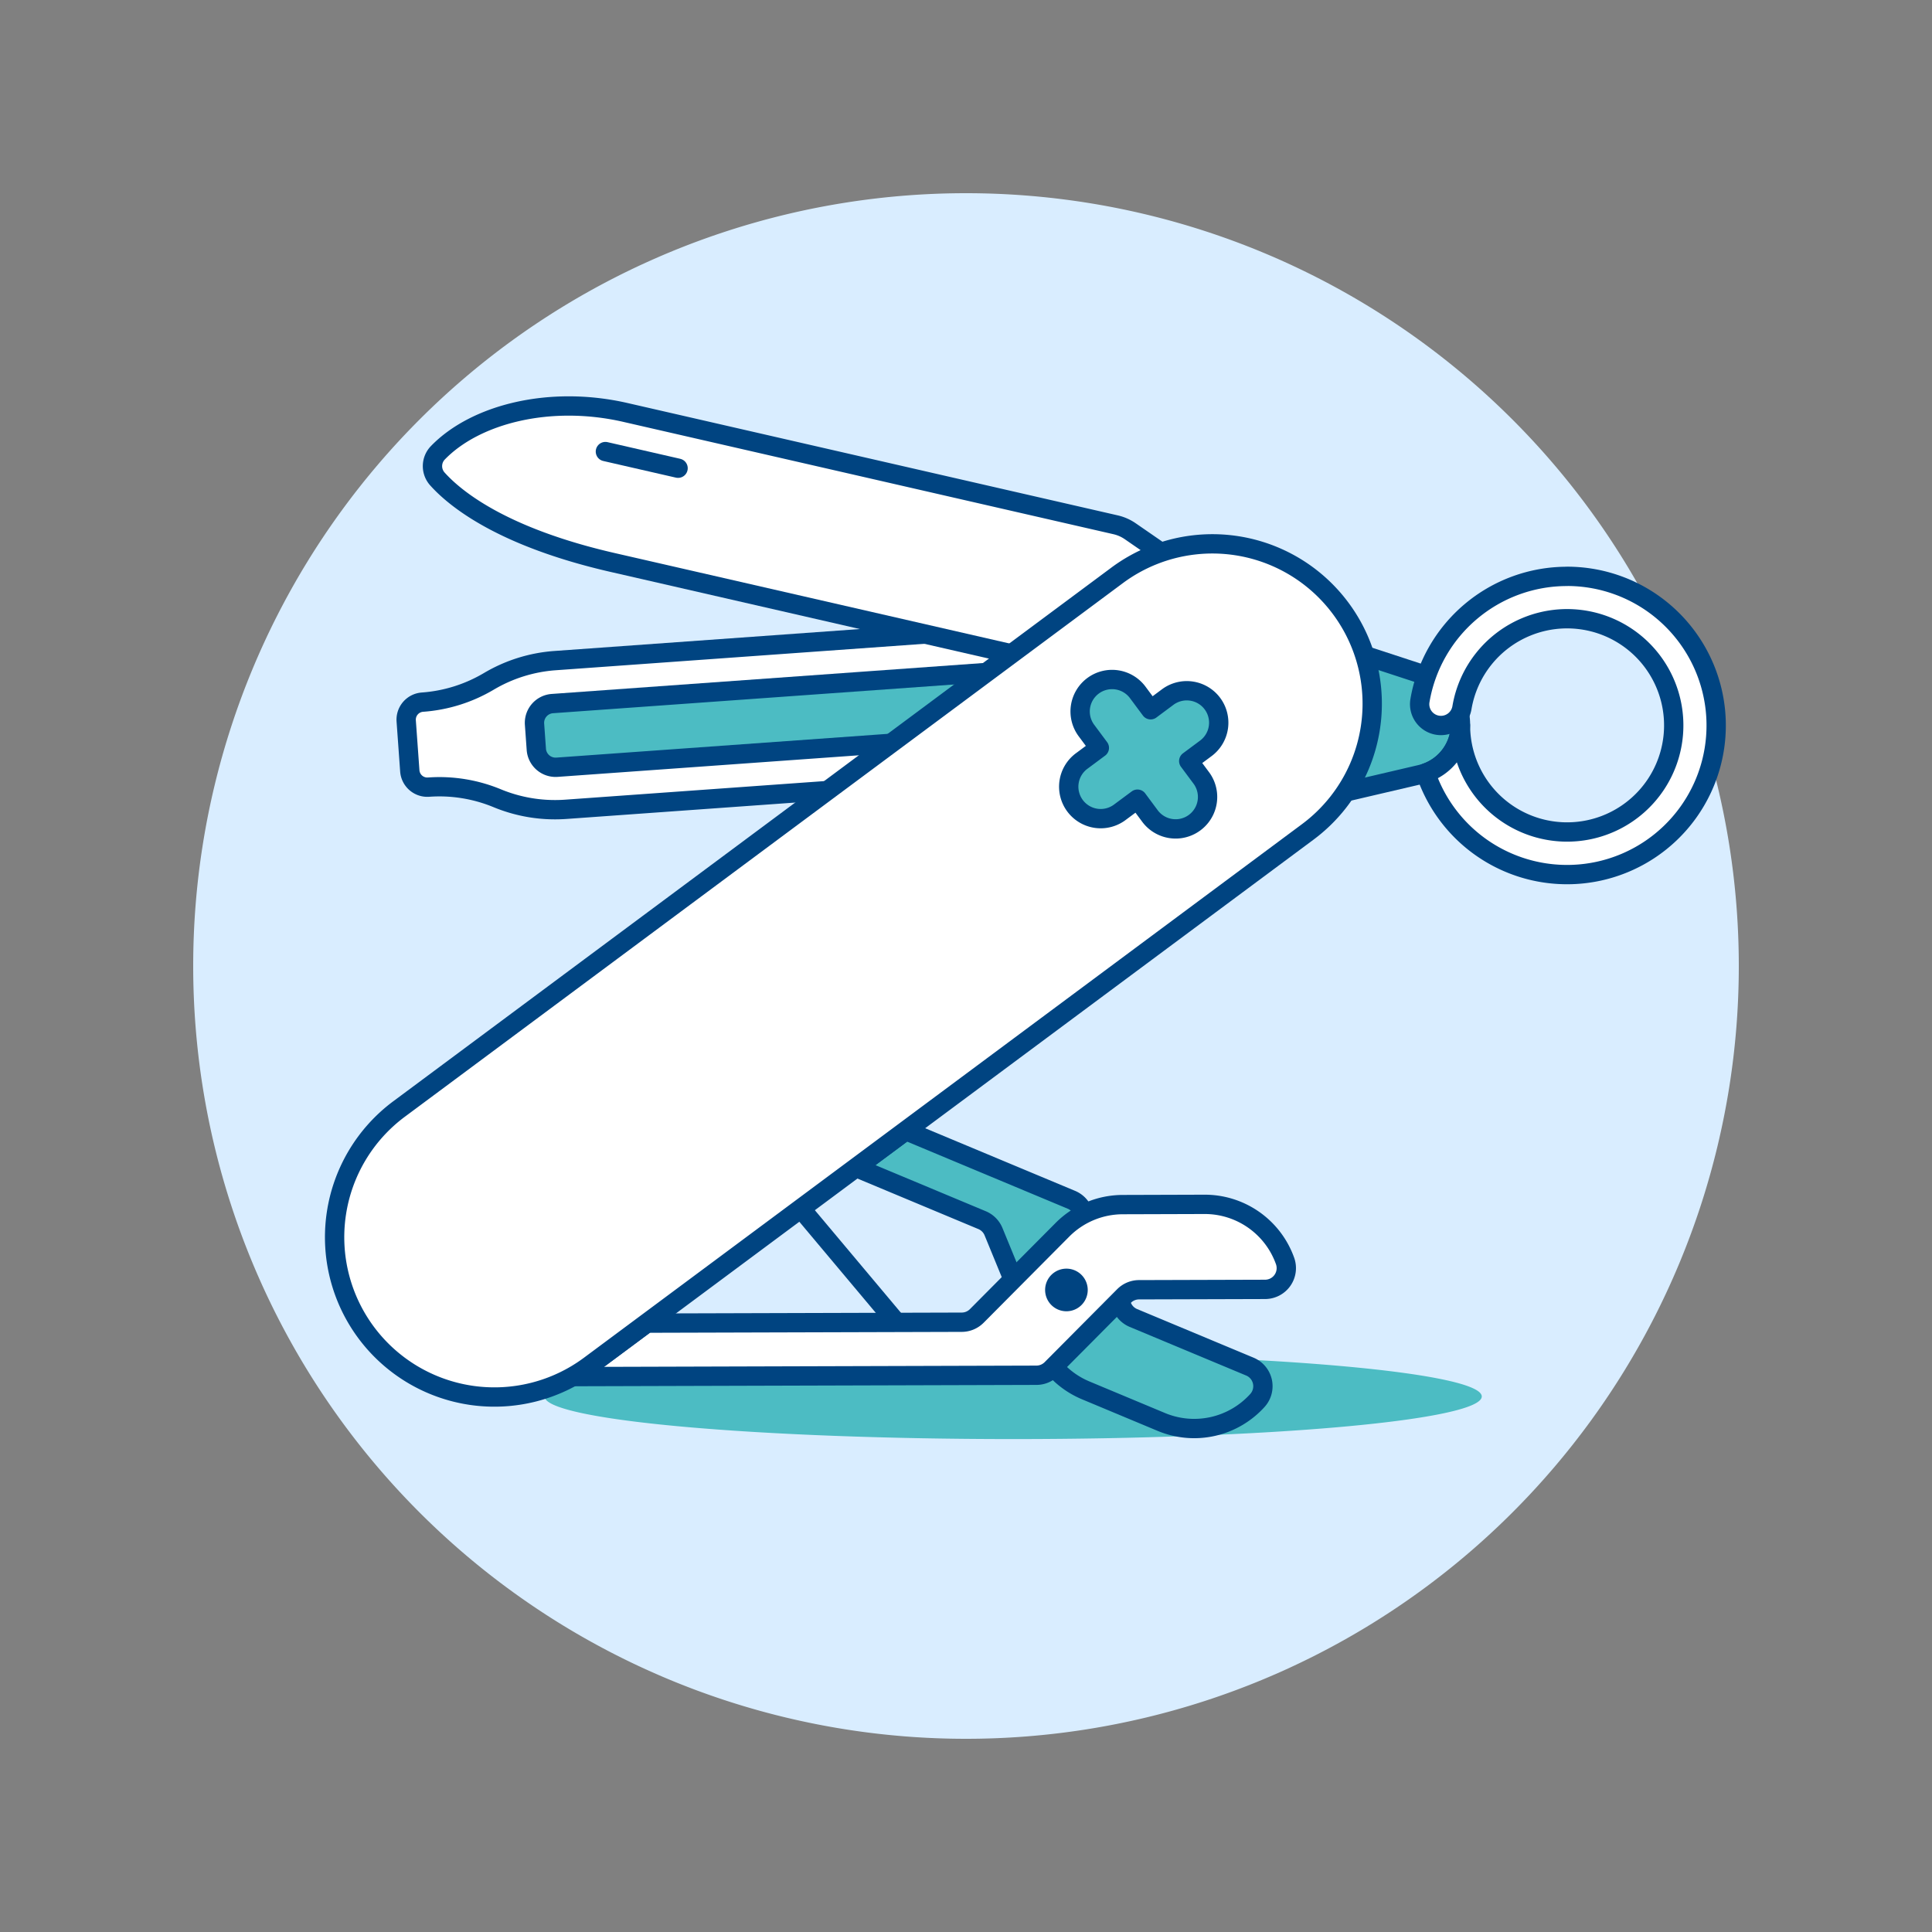 <svg viewBox="0 0 100 100" height="100" width="100" xmlns="http://www.w3.org/2000/svg"><rect x="0" y="0" width="100" height="100" fill="#808080" stroke="none"/><path d="M10.000 50.000 A40.000 40.000 0 1 0 90.000 50.000 A40.000 40.000 0 1 0 10.000 50.000 Z" fill="#d9edff"/><path d="M28.186 72.281 A24.255 2.205 0 1 0 76.696 72.281 A24.255 2.205 0 1 0 28.186 72.281 Z" fill="#4cbcc3"/><path d="M75.591,37.6a2.672,2.672,0,0,1-2.063,2.487l-4,.935.32-7.357,3.9,1.278A2.674,2.674,0,0,1,75.591,37.6Z" fill="#4cbcc3" stroke="#004481" stroke-linecap="round" stroke-linejoin="round"/><path d="M58.666,68.219a1.1,1.1,0,0,1-.595-.6L56.049,62.7a1.1,1.1,0,0,0-.595-.6l-8.57-3.58L44.311,60.43l6.52,2.724a1.1,1.1,0,0,1,.595.6l2.39,5.821A4.413,4.413,0,0,0,56.2,71.967l3.91,1.633a4.414,4.414,0,0,0,4.971-1.109,1.1,1.1,0,0,0-.393-1.758Z" fill="#ffffff"/><path d="M58.666,68.219a1.1,1.1,0,0,1-.595-.6L56.049,62.7a1.1,1.1,0,0,0-.595-.6l-8.57-3.58L44.311,60.43l6.52,2.724a1.1,1.1,0,0,1,.595.6l2.39,5.821A4.413,4.413,0,0,0,56.2,71.967l3.91,1.633a4.414,4.414,0,0,0,4.971-1.109,1.1,1.1,0,0,0-.393-1.758Z" fill="#4cbcc3" stroke="#004481" stroke-linecap="round" stroke-linejoin="round"/><path d="M41.27 62.337L46.399 68.448" fill="none" stroke="#004481" stroke-linecap="round" stroke-linejoin="round"/><path d="M65.478,66.738a1.1,1.1,0,0,0,1.036-1.473,4.414,4.414,0,0,0-4.168-2.928l-4.237.013a4.41,4.41,0,0,0-3.115,1.3l-4.436,4.463a1.1,1.1,0,0,1-.778.325l-16.308.047-2.95,2.192a8.322,8.322,0,0,1-.886.576l24.01-.07a1.1,1.1,0,0,0,.779-.325l3.753-3.776a1.1,1.1,0,0,1,.779-.325Z" fill="#ffffff"/><path d="M65.478,66.738a1.1,1.1,0,0,0,1.036-1.473,4.414,4.414,0,0,0-4.168-2.928l-4.237.013a4.41,4.41,0,0,0-3.115,1.3l-4.436,4.463a1.1,1.1,0,0,1-.778.325l-16.308.047-2.95,2.192a8.322,8.322,0,0,1-.886.576l24.01-.07a1.1,1.1,0,0,0,.779-.325l3.753-3.776a1.1,1.1,0,0,1,.779-.325Z" fill="none" stroke="#004481" stroke-linecap="round" stroke-linejoin="round"/><path d="M28.732,34.193A7.823,7.823,0,0,0,25.3,35.268a7.836,7.836,0,0,1-3.434,1.075.909.909,0,0,0-.841.97l.186,2.588a.909.909,0,0,0,.97.841,7.827,7.827,0,0,1,3.553.574,7.836,7.836,0,0,0,3.552.574L59.33,39.737l-.552-7.7Z" fill="#ffffff"/><path d="M28.732,34.193A7.823,7.823,0,0,0,25.3,35.268a7.836,7.836,0,0,1-3.434,1.075.909.909,0,0,0-.841.97l.186,2.588a.909.909,0,0,0,.97.841,7.827,7.827,0,0,1,3.553.574,7.836,7.836,0,0,0,3.552.574L59.33,39.737l-.552-7.7Z" fill="none" stroke="#004481" stroke-linecap="round" stroke-linejoin="round"/><path d="M59.172,37.538,28.829,39.712a1,1,0,0,1-1.069-.926l-.093-1.3a1,1,0,0,1,.926-1.069l30.343-2.174Z" fill="#4cbcc3" stroke="#004481" stroke-linecap="round" stroke-linejoin="round"/><path d="M32.365,21.347c-3.836-.879-7.636.052-9.611,2a1.1,1.1,0,0,0-.032,1.538c.993,1.062,3.449,2.963,8.995,4.234l27.4,6.277L60.6,28.945,58.506,27.5a2.206,2.206,0,0,0-.763-.337Z" fill="#ffffff"/><path d="M32.365,21.347c-3.9-.893-7.754.081-9.7,2.088a.993.993,0,0,0-.028,1.353c.933,1.041,3.368,3.019,9.081,4.328l27.4,6.277L60.6,28.945,58.506,27.5a2.206,2.206,0,0,0-.763-.337Z" fill="none" stroke="#004481" stroke-linecap="round" stroke-linejoin="round"/><path d="M31.335 23.373L35.097 24.235" fill="none" stroke="#004481" stroke-linecap="round" stroke-linejoin="round"/><path d="M54.095 66.768 A1.103 1.103 0 1 0 56.301 66.768 A1.103 1.103 0 1 0 54.095 66.768 Z" fill="#004481"/><path d="M69.392,31.488a8.268,8.268,0,0,1-1.7,11.569L30.522,70.678A8.269,8.269,0,0,1,20.658,57.4l37.165-27.62A8.269,8.269,0,0,1,69.392,31.488Z" fill="#ffffff"/><path d="M69.392,31.488a8.268,8.268,0,0,1-1.7,11.569L30.522,70.678A8.269,8.269,0,0,1,20.658,57.4l37.165-27.62A8.269,8.269,0,0,1,69.392,31.488Z" fill="none" stroke="#004481" stroke-linecap="round" stroke-linejoin="round"/><path d="M62.755,36.42a1.655,1.655,0,0,0-2.314-.341l-.884.658-.658-.885a1.654,1.654,0,1,0-2.655,1.973l.658.885-.885.658a1.654,1.654,0,1,0,1.973,2.654l.885-.657.657.885a1.654,1.654,0,0,0,2.655-1.973l-.658-.885.885-.658A1.654,1.654,0,0,0,62.755,36.42Z" fill="#4cbcc3" stroke="#004481" stroke-linecap="round" stroke-linejoin="round"/><path d="M81.106,29.834a7.719,7.719,0,0,0-7.61,6.432,1.1,1.1,0,1,0,2.174.366,5.519,5.519,0,1,1-.076.92h0V37.6a2.673,2.673,0,0,1-1.8,2.411,7.719,7.719,0,1,0,7.316-10.18Z" fill="#ffffff" stroke="#004481" stroke-linecap="round" stroke-linejoin="round"/></svg>